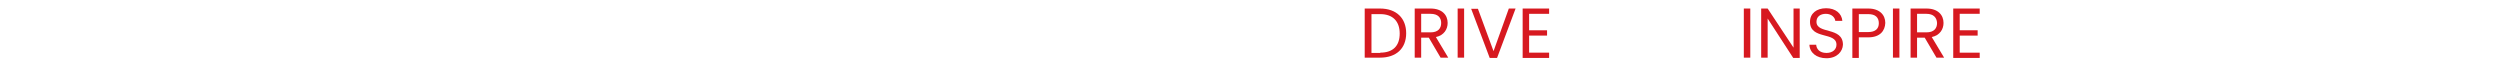 <?xml version="1.0" encoding="utf-8"?>
<!-- Generator: Adobe Illustrator 25.0.0, SVG Export Plug-In . SVG Version: 6.00 Build 0)  -->
<svg version="1.1" id="Layer_1" xmlns="http://www.w3.org/2000/svg" xmlns:xlink="http://www.w3.org/1999/xlink" x="0px" y="0px"
	 viewBox="0 0 850 22" style="enable-background:new 0 0 850 22;" xml:space="preserve">
<style type="text/css">
	.st0{fill:#D71920;}
</style>
<g>
	<path class="st0" d="M478.1,11.3c0,5.2-3.4,8.3-8.9,8.3h-5.2V2.9h5.2C474.8,2.9,478.1,6.2,478.1,11.3z M469.3,17.9
		c4.4,0,6.6-2.4,6.6-6.5c0-4.1-2.3-6.6-6.6-6.6h-3v13.2H469.3z"/>
	<path class="st0" d="M486.4,2.9c3.9,0,5.8,2.2,5.8,4.9c0,2.1-1.2,4.2-4,4.8l4.2,7h-2.6l-4-6.8h-2.6v6.8H481V2.9H486.4z M486.4,4.7
		h-3.2v6.3h3.2c2.5,0,3.6-1.3,3.6-3.2C490,6,488.9,4.7,486.4,4.7z"/>
	<path class="st0" d="M495.6,2.9h2.2v16.7h-2.2V2.9z"/>
	<path class="st0" d="M513,2.9h2.3L509,19.7h-2.5l-6.3-16.7h2.3l5.3,14.4L513,2.9z"/>
	<path class="st0" d="M526.7,4.7h-6.8v5.6h6.1v1.8h-6.1v5.8h6.8v1.8h-9V2.9h9V4.7z"/>
	<path class="st0" d="M592.9,2.9h2.2v16.7h-2.2V2.9z"/>
	<path class="st0" d="M611.9,2.9v16.8h-2.2L601,6.3v13.3h-2.2V2.9h2.2l8.8,13.3V2.9H611.9z"/>
	<path class="st0" d="M621,19.8c-3.4,0-5.7-1.9-5.8-4.6h2.3c0.1,1.4,1.1,2.8,3.5,2.8c2.1,0,3.4-1.2,3.4-2.8c0-4.5-9-1.6-9-7.8
		c0-2.8,2.2-4.6,5.5-4.6c3.2,0,5.3,1.8,5.5,4.3H624c-0.1-1.1-1.2-2.4-3.2-2.4c-1.8,0-3.2,0.9-3.2,2.7c0,4.3,9,1.6,9,7.8
		C626.5,17.5,624.6,19.8,621,19.8z"/>
	<path class="st0" d="M635.2,12.7h-3.2v7h-2.2V2.9h5.4c3.9,0,5.8,2.2,5.8,4.9C640.9,10.4,639.3,12.7,635.2,12.7z M635.2,10.9
		c2.5,0,3.6-1.2,3.6-3c0-1.9-1.1-3.1-3.6-3.1h-3.2v6.1H635.2z"/>
	<path class="st0" d="M643.6,2.9h2.2v16.7h-2.2V2.9z"/>
	<path class="st0" d="M655,2.9c3.9,0,5.8,2.2,5.8,4.9c0,2.1-1.2,4.2-4,4.8l4.2,7h-2.6l-4-6.8h-2.6v6.8h-2.2V2.9H655z M655,4.7h-3.2
		v6.3h3.2c2.5,0,3.6-1.3,3.6-3.2C658.5,6,657.4,4.7,655,4.7z"/>
	<path class="st0" d="M673.1,4.7h-6.8v5.6h6.1v1.8h-6.1v5.8h6.8v1.8h-9V2.9h9V4.7z"/>
</g>
</svg>
